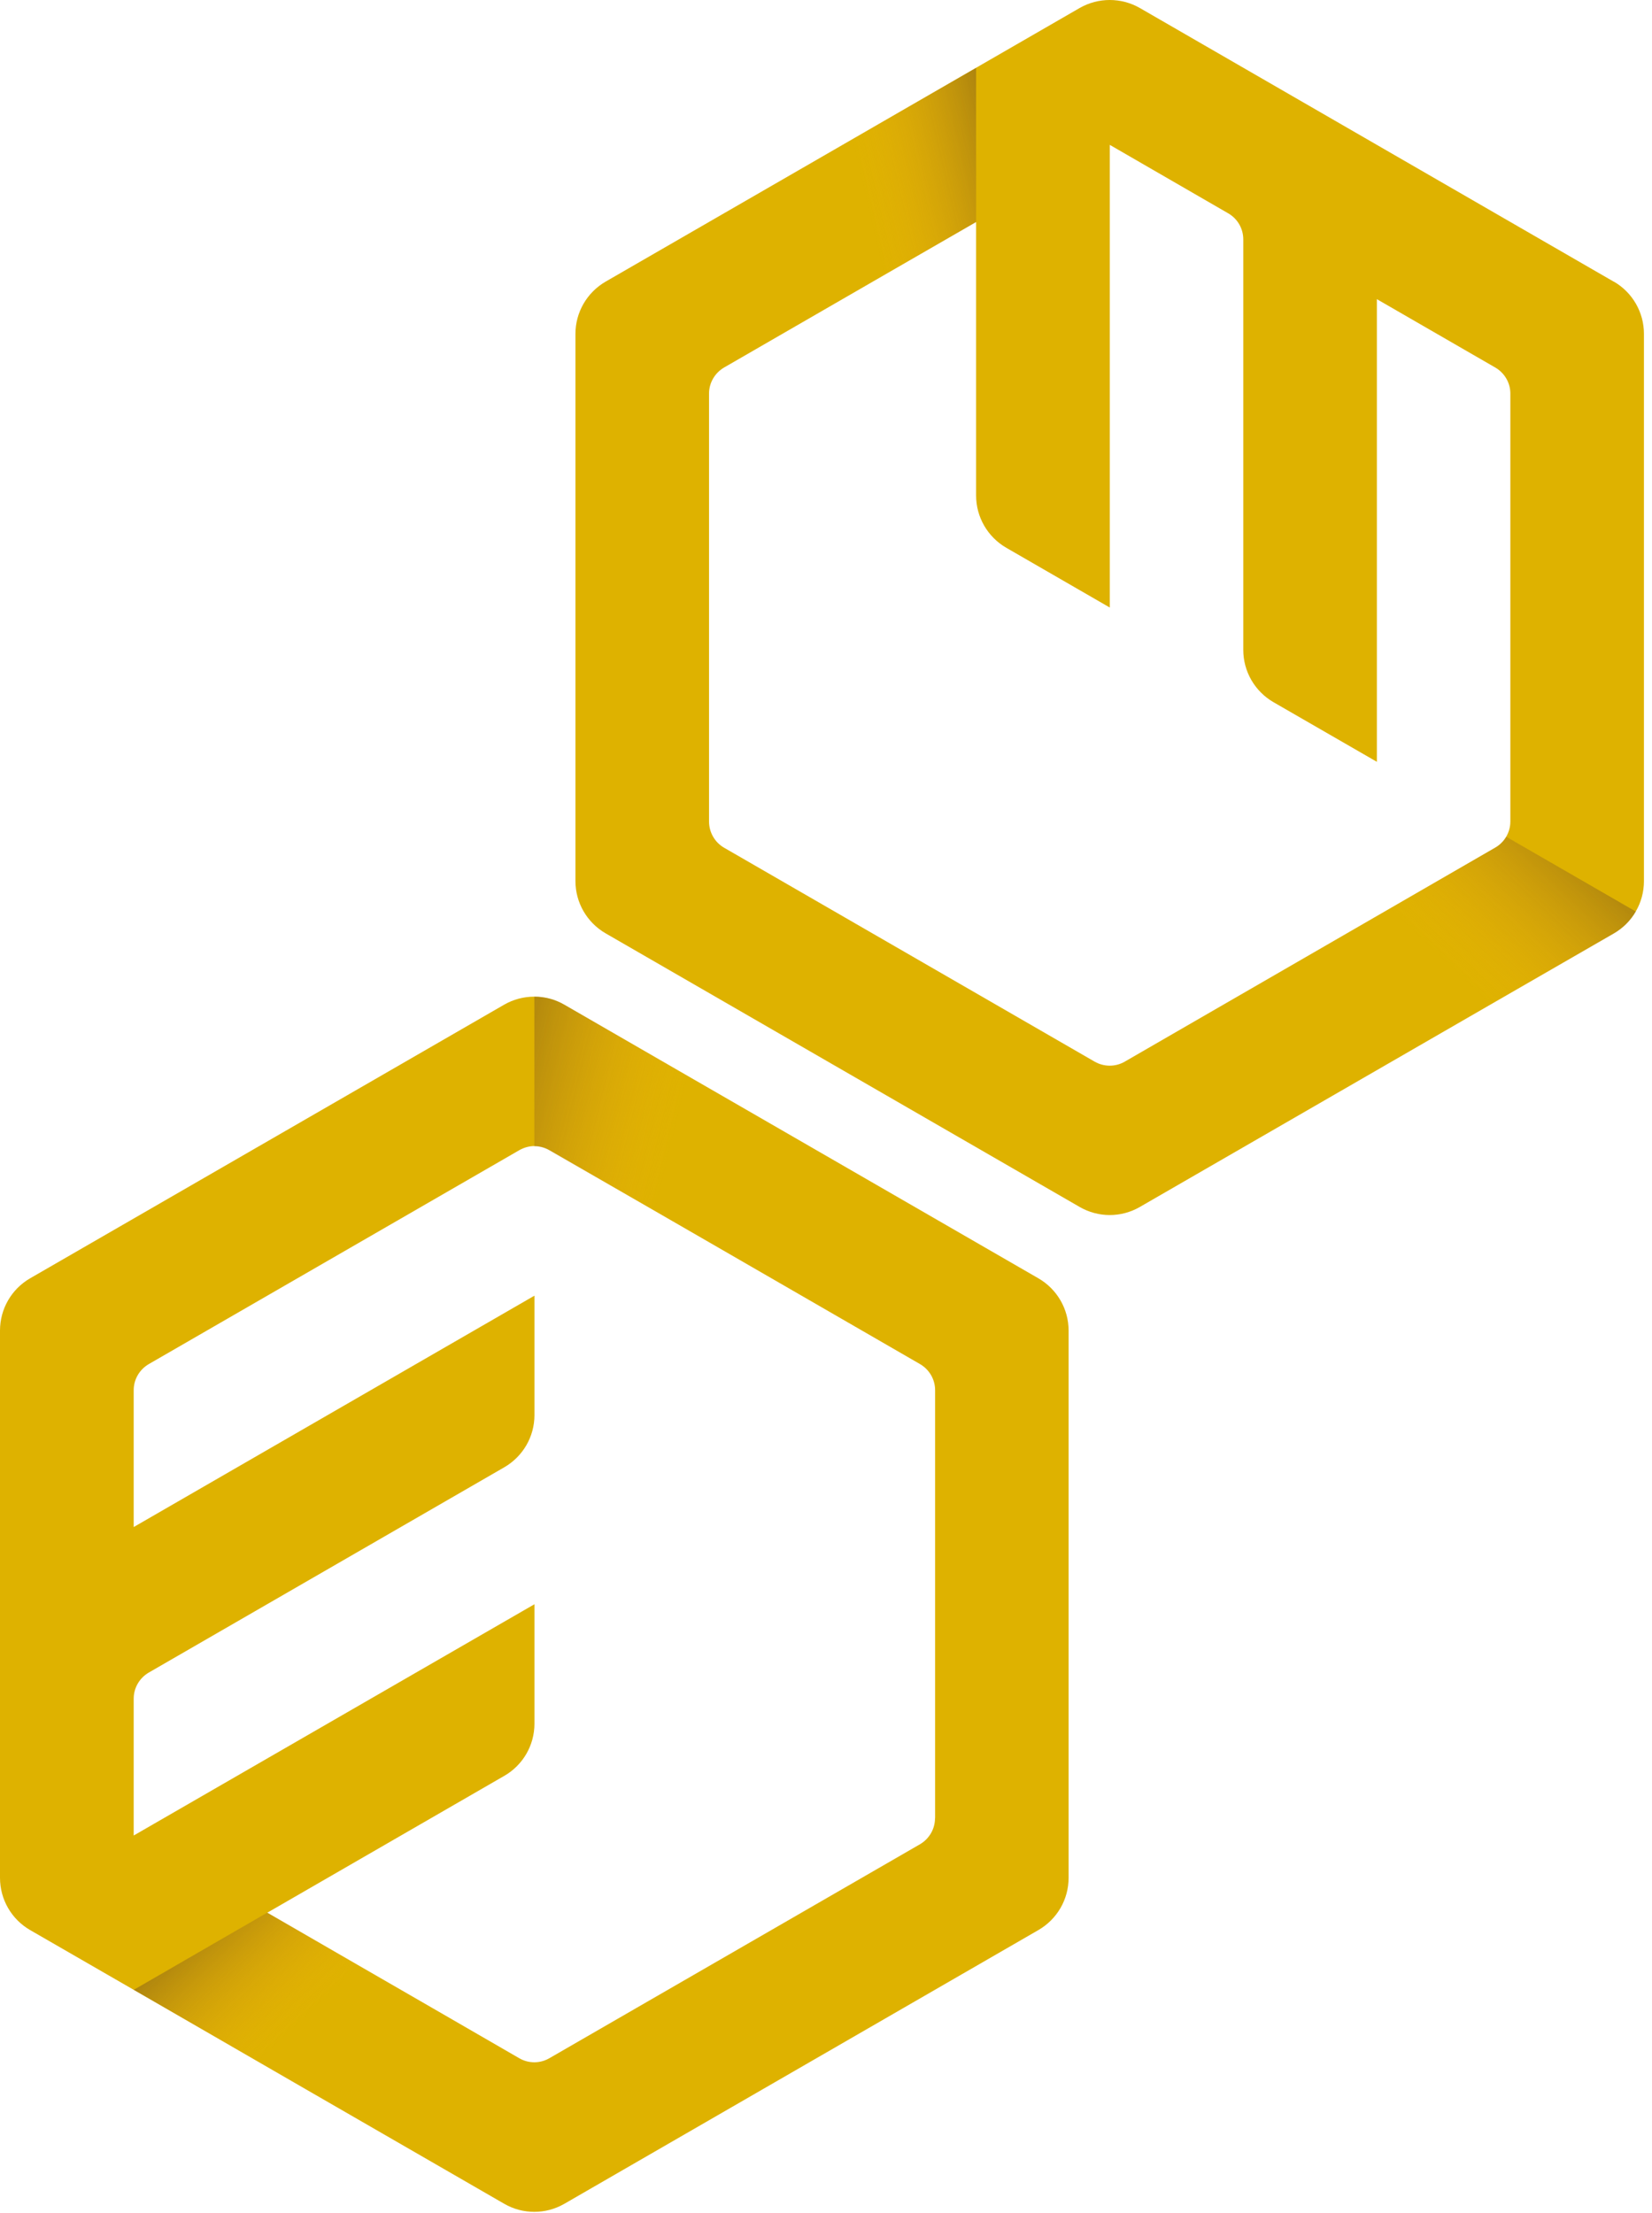 <svg width="162" height="217" viewBox="0 0 162 217" fill="none" xmlns="http://www.w3.org/2000/svg">
<path d="M101.83 125.358L73.87 109.218L55.34 98.528C54.43 97.998 53.42 97.737 52.39 97.737C51.36 97.737 50.35 97.998 49.43 98.528L2.95 125.358C1.12 126.418 0 128.368 0 130.478V184.148C0 186.258 1.12 188.208 2.95 189.268L13.11 195.128L29.93 204.848L49.44 216.108C51.27 217.168 53.52 217.168 55.35 216.108L101.83 189.268C103.66 188.208 104.79 186.268 104.79 184.148V130.478C104.79 128.368 103.66 126.418 101.83 125.358ZM91.69 178.298C91.69 179.358 91.12 180.328 90.21 180.858L53.87 201.838C52.96 202.368 51.83 202.368 50.92 201.838L42.41 196.918L26.21 187.568L31.63 184.438L49.45 174.148C51.28 173.098 52.41 171.148 52.41 169.028V157.318L13.11 179.998V166.578C13.11 165.518 13.68 164.548 14.59 164.018L49.45 143.888C51.28 142.828 52.41 140.888 52.41 138.768V127.058L13.11 149.748V136.328C13.11 135.268 13.68 134.298 14.59 133.768L50.93 112.788C51.39 112.528 51.9 112.388 52.41 112.388C52.92 112.388 53.43 112.528 53.88 112.788L70.5 122.378L90.22 133.768C91.13 134.298 91.7 135.268 91.7 136.328V178.288L91.69 178.298Z" fill="#DEB200"/>
<path d="M42.41 196.908L29.94 204.838L13.12 195.128L26.21 187.558L42.41 196.908Z" fill="url(#paint0_linear_105_1592)"/>
<path d="M73.88 109.218L70.49 122.398L53.87 112.808C53.42 112.548 52.91 112.408 52.4 112.408V97.737C53.43 97.737 54.44 97.998 55.35 98.528L73.88 109.218Z" fill="url(#paint1_linear_105_1592)"/>
<path d="M158.26 27.628L111.78 0.787C109.95 -0.263 107.7 -0.263 105.87 0.787L59.39 27.617C57.56 28.677 56.43 30.628 56.43 32.737V86.407C56.43 88.517 57.56 90.468 59.39 91.528L105.87 118.357C107.7 119.417 109.95 119.417 111.78 118.357L158.26 91.528C160.09 90.468 161.21 88.517 161.21 86.407V32.737C161.21 30.628 160.09 28.677 158.26 27.617V27.628ZM148.11 80.558C148.11 81.618 147.54 82.588 146.63 83.118L110.3 104.107C109.39 104.637 108.26 104.637 107.34 104.107L71 83.127C70.09 82.597 69.53 81.618 69.53 80.558V38.597C69.53 37.538 70.1 36.568 71.01 36.038L95.72 21.767V48.597C95.72 50.708 96.85 52.657 98.68 53.718L108.83 59.578V14.207L120.44 20.918C121.36 21.448 121.92 22.418 121.92 23.477V63.737C121.92 65.847 123.05 67.797 124.88 68.858L135.02 74.707V29.337L146.64 36.047C147.55 36.578 148.12 37.557 148.11 38.617V80.578V80.558Z" fill="#DEB200"/>
<path d="M79.52 31.128L78.89 16.358L95.72 6.657V21.777L79.52 31.128Z" fill="url(#paint2_linear_105_1592)"/>
<path d="M139.74 102.238L130.02 92.718L146.63 83.128C147.09 82.868 147.46 82.498 147.71 82.058L160.41 89.388C159.9 90.278 159.16 91.018 158.25 91.548L139.73 102.248L139.74 102.238Z" fill="url(#paint3_linear_105_1592)"/>
<defs>
<linearGradient id="paint0_linear_105_1592" x1="12.13" y1="179.388" x2="37.91" y2="206.808" gradientUnits="userSpaceOnUse">
<stop stop-color="#171219"/>
<stop offset="0.68" stop-color="#F8AD1E" stop-opacity="0"/>
</linearGradient>
<linearGradient id="paint1_linear_105_1592" x1="34.29" y1="103.448" x2="81.09" y2="114.698" gradientUnits="userSpaceOnUse">
<stop stop-color="#171219"/>
<stop offset="0.68" stop-color="#F8AD1E" stop-opacity="0"/>
</linearGradient>
<linearGradient id="paint2_linear_105_1592" x1="109.838" y1="13.665" x2="73.202" y2="22.281" gradientUnits="userSpaceOnUse">
<stop stop-color="#171219"/>
<stop offset="0.68" stop-color="#F8AD1E" stop-opacity="0"/>
</linearGradient>
<linearGradient id="paint3_linear_105_1592" x1="164.526" y1="70.831" x2="131.379" y2="105.744" gradientUnits="userSpaceOnUse">
<stop stop-color="#171219"/>
<stop offset="0.68" stop-color="#F8AD1E" stop-opacity="0"/>
</linearGradient>
</defs>
</svg>
